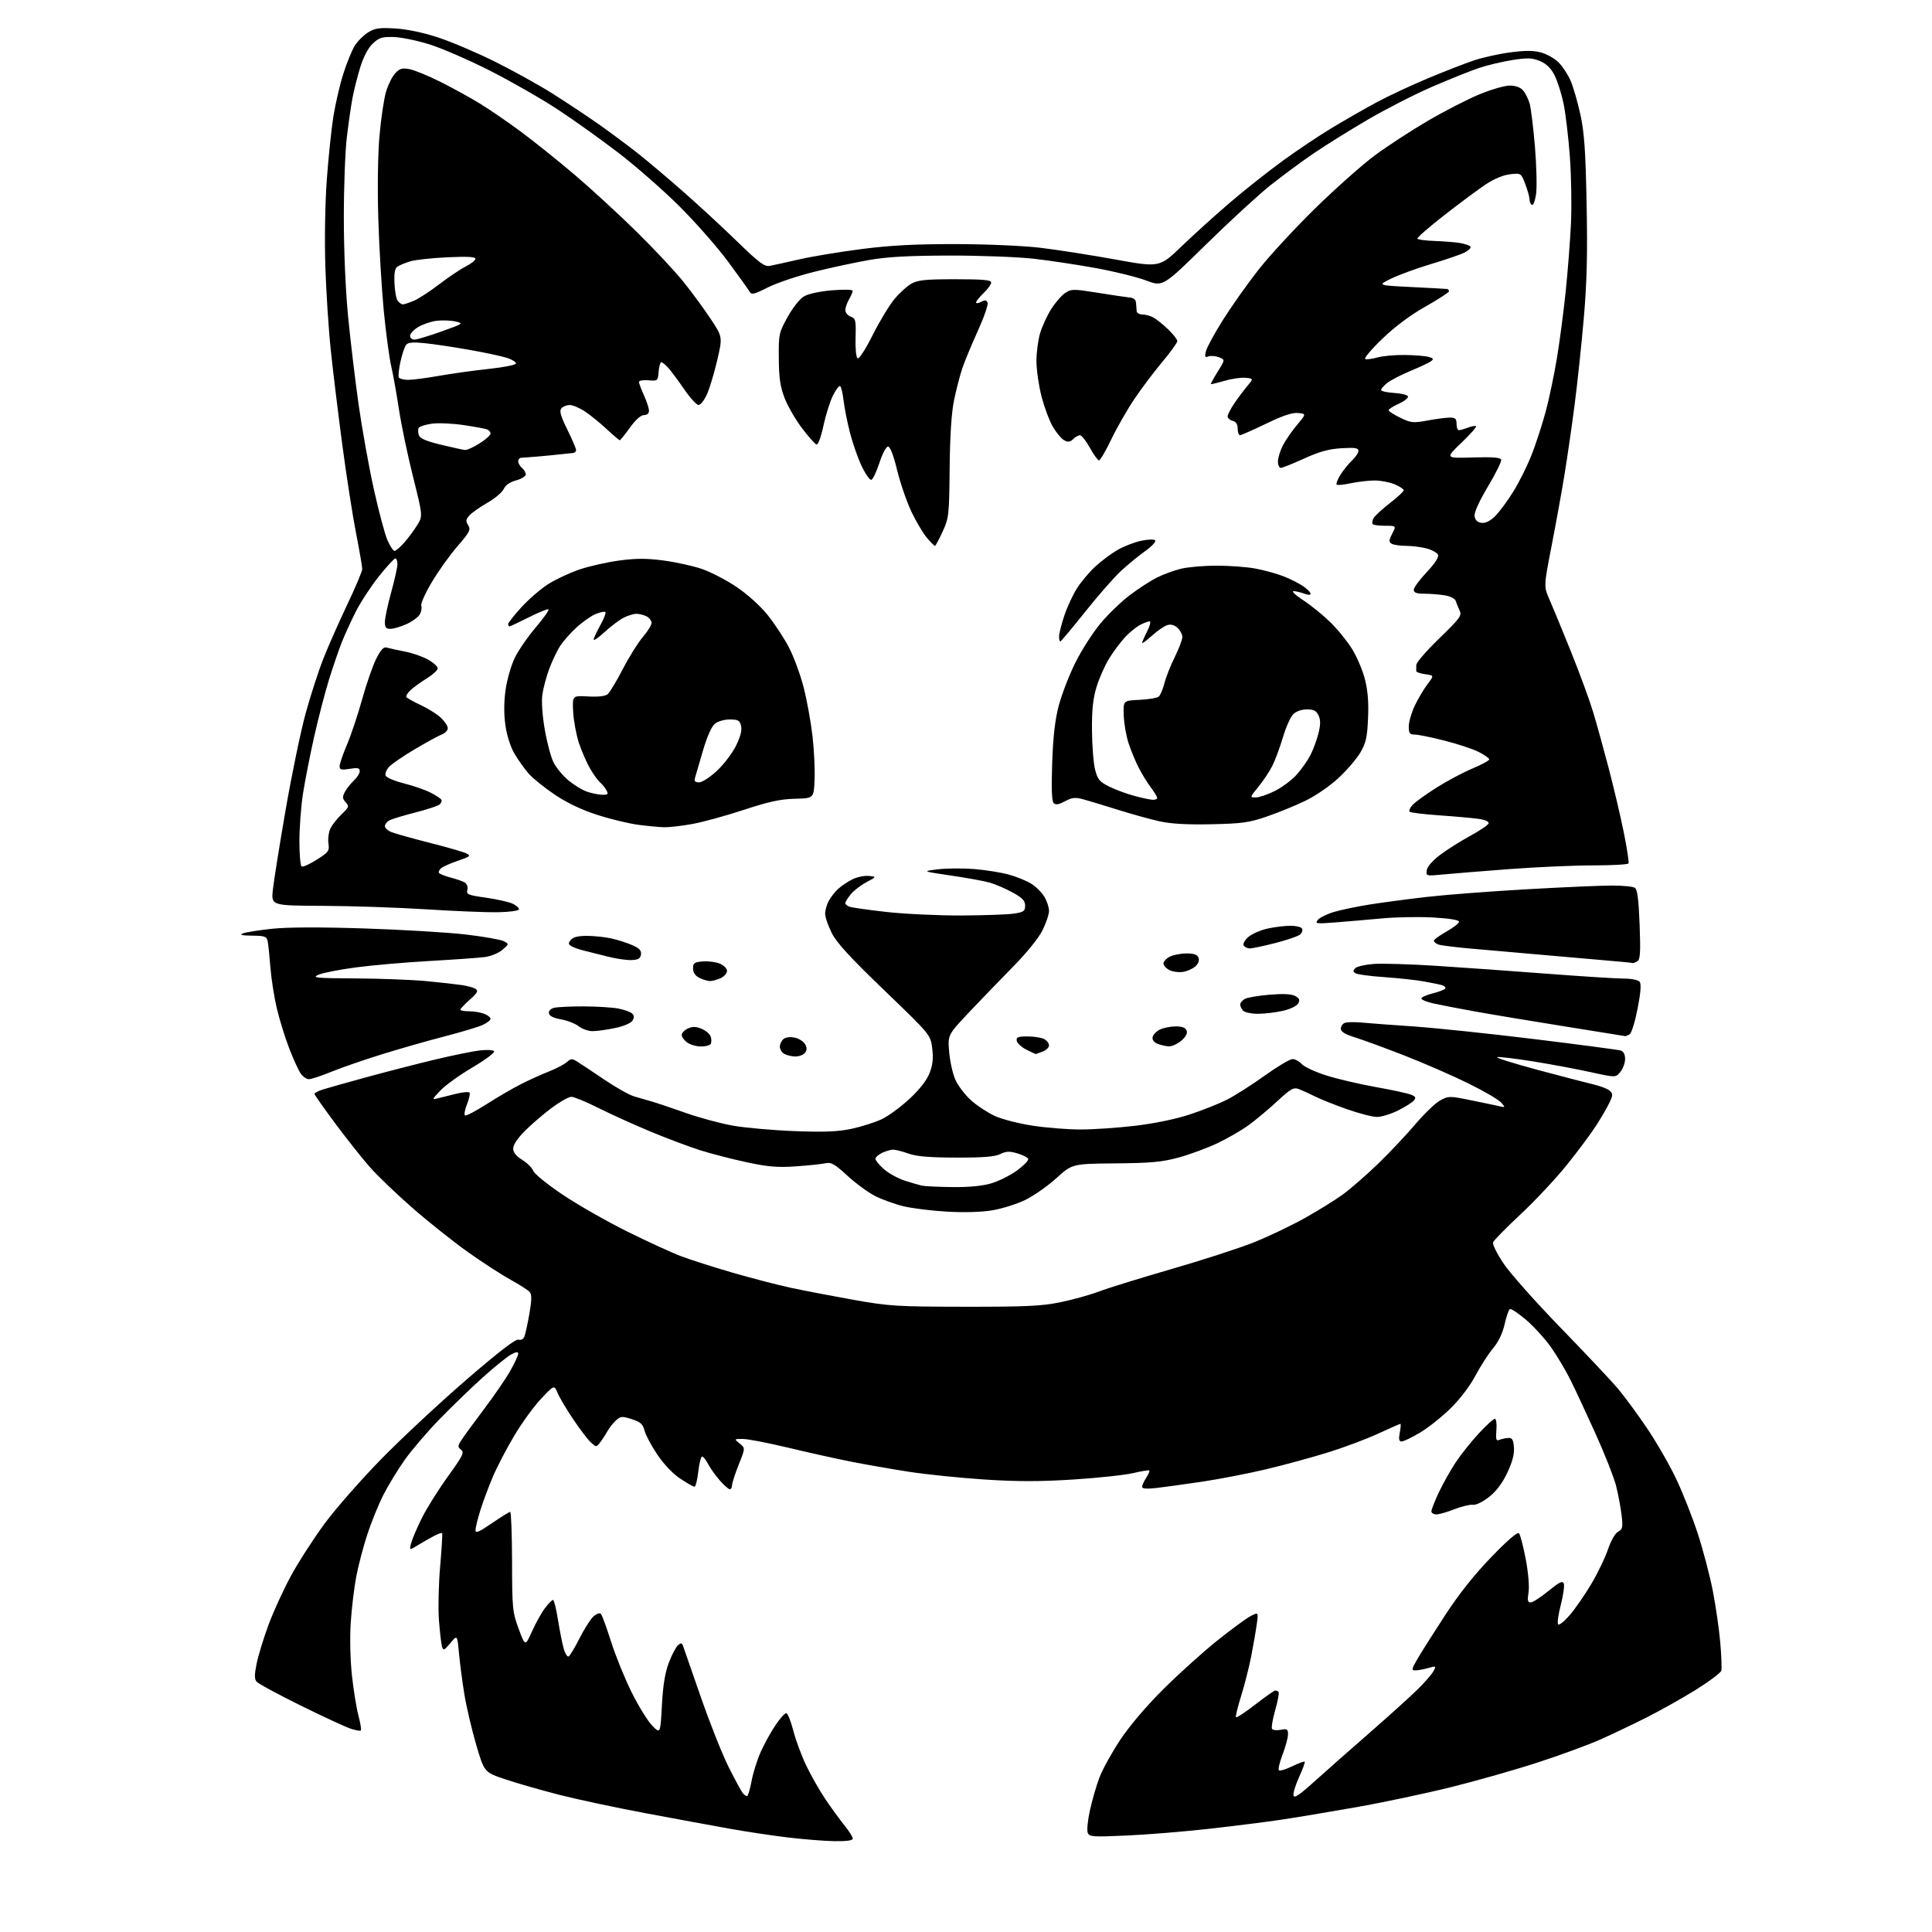 <?xml version="1.0" encoding="UTF-8" standalone="no"?>
<svg 
  version="1.1" 
  xmlns="http://www.w3.org/2000/svg" 
  xmlns:xlink="http://www.w3.org/1999/xlink" 
  xmlns:svg="http://www.w3.org/2000/svg"
  xmlns:rdf="http://www.w3.org/1999/02/22-rdf-syntax-ns#"
  xmlns:cc="http://creativecommons.org/ns#"
  xmlns:dc="http://purl.org/dc/elements/1.1/"
  viewBox="0 0 768 768"
  width="768"
  height="768"
>
<style>svg {background-color: white; }</style>"
<path stroke="none" fill="black" fill-rule="evenodd" d="M331.75,731.89C327.76,731.83 319.34,731.16 313.04,730.40C306.73,729.64 296.38,728.08 290.04,726.94C283.69,725.80 268.82,723.06 257.00,720.85C245.18,718.64 229.61,715.33 222.42,713.49C215.23,711.65 205.55,708.88 200.92,707.32C192.50,704.50 192.50,704.50 189.28,693.50C187.51,687.45 185.40,678.45 184.59,673.50C183.78,668.55 182.82,661.20 182.45,657.17C181.78,649.84 181.78,649.84 179.03,653.14C176.52,656.13 176.22,656.26 175.70,654.47C175.38,653.39 174.84,648.67 174.48,644.00C174.13,639.33 174.35,629.71 174.97,622.63C175.59,615.55 175.94,609.61 175.75,609.42C175.56,609.23 174.09,609.76 172.48,610.59C170.87,611.43 168.01,613.07 166.12,614.23C162.69,616.35 162.69,616.35 163.41,613.50C163.80,611.94 165.70,607.47 167.63,603.58C169.55,599.68 174.22,592.23 177.99,587.00C183.98,578.70 184.65,577.35 183.29,576.29C181.87,575.19 181.90,574.80 183.53,572.29C184.53,570.75 188.58,565.22 192.53,559.98C196.48,554.75 201.13,547.96 202.86,544.90C204.59,541.84 206.00,538.80 206.00,538.14C206.00,537.28 205.25,537.34 203.25,538.39C201.74,539.18 196.68,543.26 192.00,547.46C187.32,551.67 179.53,559.20 174.67,564.21C169.81,569.21 163.58,576.50 160.83,580.40C158.07,584.31 154.26,590.58 152.35,594.35C150.44,598.11 147.58,605.17 145.99,610.03C144.40,614.89 142.42,622.46 141.59,626.85C140.76,631.24 139.78,639.48 139.41,645.17C139.03,651.11 139.24,659.96 139.90,666.00C140.53,671.77 141.69,678.95 142.48,681.95C143.28,684.95 143.71,687.63 143.44,687.90C143.17,688.16 141.27,687.81 139.22,687.12C137.18,686.42 128.23,682.27 119.34,677.89C110.45,673.50 102.65,669.28 102.01,668.51C101.11,667.43 101.12,665.73 102.02,661.30C102.67,658.11 104.77,651.23 106.70,646.00C108.62,640.77 112.65,631.97 115.66,626.42C118.67,620.88 124.77,611.43 129.22,605.42C133.67,599.42 143.88,587.81 151.91,579.63C159.93,571.46 175.04,557.40 185.48,548.39C198.34,537.29 204.98,532.18 206.11,532.53C207.11,532.85 208.04,532.36 208.46,531.28C208.85,530.30 209.74,526.24 210.44,522.25C211.37,516.92 211.42,514.63 210.61,513.64C210.00,512.90 206.57,510.70 203.00,508.74C199.43,506.78 191.78,501.82 186.00,497.71C180.22,493.61 170.32,485.73 164.00,480.21C157.68,474.69 150.03,467.36 147.00,463.91C143.97,460.47 137.79,452.67 133.26,446.58C128.72,440.48 125.01,435.20 125.01,434.83C125.00,434.46 126.46,433.69 128.25,433.12C130.04,432.54 138.03,430.30 146.00,428.12C153.97,425.95 166.12,422.82 173.00,421.18C179.88,419.53 187.83,417.91 190.68,417.57C193.61,417.22 196.11,417.36 196.44,417.91C196.77,418.43 192.86,421.33 187.77,424.34C182.67,427.35 176.93,431.50 175.00,433.55C171.69,437.08 171.63,437.24 174.00,436.61C175.38,436.25 178.64,435.44 181.25,434.81C183.86,434.17 186.27,433.94 186.62,434.29C186.97,434.63 186.53,436.72 185.65,438.92C184.77,441.11 184.41,443.14 184.85,443.41C185.29,443.68 189.17,441.65 193.47,438.89C197.77,436.14 203.93,432.55 207.15,430.93C210.37,429.30 215.37,427.04 218.25,425.91C221.14,424.77 224.32,423.10 225.32,422.20C226.94,420.75 227.40,420.73 229.49,422.03C230.79,422.84 235.59,426.03 240.17,429.13C244.75,432.23 250.07,435.23 252.00,435.81C253.93,436.39 257.07,437.30 259.00,437.84C260.93,438.39 267.00,440.42 272.50,442.37C278.00,444.32 286.55,446.63 291.50,447.49C296.45,448.35 307.48,449.32 316.00,449.64C327.85,450.08 333.16,449.86 338.56,448.70C342.45,447.87 347.81,446.16 350.48,444.91C353.14,443.65 358.15,439.98 361.60,436.76C365.67,432.95 368.47,429.34 369.56,426.48C370.79,423.26 371.06,420.65 370.57,416.72C369.90,411.35 369.90,411.35 351.55,393.69C337.84,380.51 332.54,374.72 330.60,370.82C329.17,367.95 328.00,364.55 328.00,363.25C328.00,361.96 328.63,359.69 329.40,358.20C330.18,356.72 331.87,354.54 333.15,353.37C334.44,352.19 336.99,350.48 338.81,349.56C340.64,348.64 343.56,348.02 345.31,348.20C348.50,348.51 348.50,348.51 344.34,350.73C342.06,351.95 339.25,354.14 338.09,355.61C336.94,357.07 336.00,358.61 336.00,359.03C336.00,359.44 336.74,360.07 337.65,360.42C338.56,360.77 345.20,361.71 352.40,362.52C359.61,363.32 372.93,363.95 382.00,363.92C391.07,363.88 400.52,363.55 403.00,363.18C406.95,362.58 407.50,362.20 407.50,360.00C407.50,358.04 406.43,356.92 402.50,354.76C399.75,353.25 395.70,351.50 393.50,350.87C391.30,350.24 384.32,348.96 378.00,348.04C366.50,346.35 366.50,346.35 372.78,345.57C376.23,345.15 382.76,345.10 387.28,345.46C391.80,345.83 397.98,346.82 401.00,347.65C404.02,348.49 408.01,350.10 409.85,351.23C411.70,352.36 414.06,354.69 415.10,356.40C416.14,358.10 416.99,360.65 417.00,362.05C417.00,363.46 415.83,366.96 414.40,369.83C412.86,372.92 408.06,378.84 402.65,384.34C397.62,389.44 389.73,397.62 385.12,402.51C376.74,411.40 376.74,411.40 377.31,418.17C377.62,421.89 378.73,426.86 379.78,429.22C380.82,431.57 383.61,435.24 385.97,437.36C388.33,439.49 392.61,442.30 395.47,443.62C398.34,444.93 405.14,446.67 410.59,447.49C416.04,448.32 424.55,448.99 429.51,448.99C434.46,449.00 444.16,448.34 451.07,447.53C458.70,446.64 467.20,444.89 472.73,443.09C477.74,441.45 484.46,438.79 487.67,437.17C490.87,435.55 497.64,431.24 502.70,427.61C507.76,423.97 512.75,421.00 513.80,421.00C514.84,421.00 516.51,421.90 517.51,423.01C518.51,424.11 522.88,426.14 527.22,427.51C531.56,428.88 540.32,430.94 546.69,432.08C553.05,433.21 559.37,434.57 560.74,435.09C562.75,435.86 562.99,436.30 562.03,437.47C561.37,438.26 558.53,440.05 555.72,441.45C552.91,442.85 549.16,444.00 547.38,444.00C545.61,444.00 540.19,442.60 535.33,440.89C530.47,439.18 524.80,436.91 522.72,435.85C520.63,434.79 517.81,433.50 516.43,432.97C514.20,432.13 513.24,432.66 507.71,437.77C504.30,440.93 499.20,445.19 496.39,447.24C493.58,449.29 487.95,452.54 483.89,454.47C479.82,456.39 472.90,458.95 468.50,460.14C461.90,461.93 457.50,462.34 443.37,462.46C426.24,462.62 426.24,462.62 419.90,468.36C416.41,471.51 410.84,475.41 407.53,477.01C404.21,478.62 398.36,480.46 394.53,481.11C390.20,481.84 383.37,482.04 376.53,481.65C370.46,481.31 362.68,480.35 359.23,479.52C355.78,478.69 350.69,476.86 347.92,475.46C345.15,474.05 340.16,470.41 336.84,467.35C331.78,462.70 330.37,461.90 328.15,462.41C326.69,462.74 321.42,463.29 316.44,463.64C309.11,464.15 305.39,463.84 296.94,462.04C291.20,460.81 282.90,458.67 278.50,457.29C274.10,455.91 265.12,452.54 258.55,449.80C251.98,447.06 242.65,442.84 237.82,440.41C232.99,437.98 228.18,436.00 227.13,436.00C226.08,436.00 222.58,437.96 219.36,440.36C216.14,442.76 211.36,446.85 208.75,449.46C205.81,452.39 204.00,455.08 204.00,456.52C204.00,458.10 205.14,459.54 207.57,461.05C209.54,462.26 211.52,464.23 211.97,465.43C212.43,466.63 217.68,470.89 223.65,474.89C229.62,478.90 241.12,485.47 249.22,489.49C257.32,493.51 266.99,497.95 270.72,499.36C274.45,500.77 283.63,503.70 291.11,505.88C298.60,508.05 308.95,510.74 314.11,511.86C319.28,512.98 330.48,515.13 339.00,516.65C353.52,519.24 356.34,519.41 383.50,519.45C407.60,519.48 414.00,519.19 421.38,517.69C426.26,516.70 433.23,514.76 436.88,513.39C440.52,512.01 453.46,508.00 465.64,504.48C477.81,500.96 492.43,496.23 498.14,493.97C503.84,491.71 512.95,487.38 518.39,484.36C523.83,481.33 530.81,477.01 533.89,474.75C536.98,472.49 543.26,467.01 547.85,462.57C552.44,458.13 559.09,451.07 562.64,446.88C566.19,442.70 570.63,438.44 572.51,437.42C575.83,435.64 576.23,435.64 584.72,437.37C589.55,438.35 594.62,439.41 596.00,439.73C598.46,440.29 598.47,440.27 596.67,438.23C595.66,437.09 589.81,433.68 583.67,430.66C577.53,427.63 566.20,422.69 558.50,419.68C550.80,416.67 541.91,413.40 538.75,412.42C534.69,411.16 533.00,410.13 533.00,408.92C533.00,407.98 533.71,406.94 534.58,406.61C535.45,406.27 538.49,406.22 541.33,406.49C544.17,406.76 553.48,407.45 562.00,408.03C570.52,408.62 592.12,410.88 610.00,413.07C627.88,415.26 643.29,417.30 644.25,417.59C645.38,417.94 646.00,419.14 646.00,420.96C646.00,422.51 645.16,424.82 644.13,426.08C642.27,428.39 642.27,428.39 632.38,426.21C626.95,425.01 616.71,423.10 609.64,421.96C602.57,420.82 596.05,420.04 595.14,420.21C594.24,420.39 601.38,422.64 611.00,425.23C620.62,427.81 630.75,430.45 633.50,431.09C636.25,431.74 639.15,432.87 639.94,433.61C641.20,434.79 641.18,435.39 639.79,438.30C638.92,440.14 636.56,444.21 634.55,447.35C632.55,450.48 627.30,457.53 622.90,463.01C618.49,468.49 610.20,477.34 604.47,482.69C598.74,488.04 593.81,493.06 593.51,493.84C593.21,494.62 595.11,498.44 597.73,502.33C600.35,506.22 610.60,517.75 620.51,527.95C630.41,538.15 640.60,548.98 643.15,552.00C645.69,555.02 650.83,562.00 654.56,567.50C658.29,573.00 663.51,582.03 666.16,587.57C668.81,593.10 672.73,603.00 674.87,609.57C677.01,616.13 679.72,626.45 680.89,632.50C682.06,638.55 683.39,647.77 683.84,653.00C684.29,658.23 684.47,663.21 684.26,664.08C684.04,664.94 679.50,668.36 674.18,671.68C668.86,674.99 660.00,679.97 654.50,682.74C649.00,685.51 640.73,689.45 636.12,691.50C631.52,693.55 620.49,697.60 611.62,700.50C602.76,703.40 587.17,707.84 577.00,710.37C566.83,712.90 549.73,716.52 539.00,718.41C528.27,720.31 514.67,722.57 508.76,723.44C502.86,724.32 490.03,725.92 480.26,727.02C470.49,728.11 455.88,729.29 447.78,729.66C434.27,730.26 433.00,730.16 432.38,728.54C432.00,727.57 432.40,723.56 433.26,719.64C434.12,715.71 435.81,709.87 437.02,706.65C438.23,703.44 441.95,696.69 445.29,691.65C449.00,686.06 455.67,678.22 462.43,671.49C468.52,665.43 478.11,656.78 483.75,652.26C489.39,647.74 495.41,643.32 497.13,642.43C500.25,640.82 500.25,640.82 499.58,645.66C499.22,648.32 498.21,654.10 497.35,658.50C496.49,662.90 494.68,670.03 493.32,674.34C491.96,678.66 491.07,682.40 491.33,682.66C491.59,682.92 495.04,680.63 499.00,677.57C502.96,674.50 506.54,672.00 506.94,672.00C507.34,672.00 507.93,672.26 508.24,672.57C508.56,672.89 507.97,676.11 506.94,679.72C505.90,683.33 505.33,686.72 505.65,687.24C505.98,687.77 507.54,687.94 509.12,687.63C511.65,687.12 512.00,687.34 512.00,689.44C512.00,690.75 511.03,694.35 509.85,697.43C508.67,700.52 508.01,703.34 508.38,703.71C508.74,704.08 511.11,703.37 513.64,702.14C516.17,700.91 518.42,700.09 518.64,700.30C518.85,700.52 517.86,703.24 516.44,706.35C515.02,709.46 514.00,712.76 514.18,713.69C514.43,714.97 516.48,713.61 522.50,708.17C526.90,704.20 536.80,695.46 544.50,688.75C552.20,682.03 560.79,674.27 563.60,671.49C566.40,668.71 569.22,665.47 569.85,664.29C570.95,662.23 570.86,662.18 567.75,663.07C565.97,663.58 563.68,664.00 562.66,664.00C560.99,664.00 561.08,663.54 563.58,659.25C565.10,656.64 570.02,648.88 574.50,642.00C579.90,633.72 586.07,625.95 592.78,619.00C599.26,612.28 603.23,608.86 603.82,609.50C604.33,610.05 605.53,614.67 606.50,619.76C607.53,625.24 607.99,630.65 607.61,633.01C607.11,636.15 607.29,637.00 608.45,637.00C609.26,637.00 612.42,634.96 615.48,632.47C619.91,628.87 621.16,628.26 621.64,629.50C621.96,630.35 621.42,634.18 620.43,638.00C619.44,641.83 618.97,645.30 619.39,645.73C619.82,646.15 621.90,644.47 624.02,642.00C626.15,639.52 629.96,634.02 632.50,629.76C635.04,625.50 638.04,619.31 639.16,615.99C640.36,612.44 642.03,609.52 643.22,608.88C645.03,607.91 645.18,607.17 644.59,602.15C644.22,599.04 643.23,593.80 642.38,590.50C641.53,587.20 637.89,577.98 634.29,570.00C630.69,562.02 626.18,552.35 624.26,548.50C622.34,544.65 618.84,538.78 616.48,535.45C614.12,532.12 609.67,527.26 606.61,524.63C603.54,522.01 600.65,520.10 600.18,520.39C599.72,520.67 598.78,523.40 598.10,526.44C597.30,530.02 595.65,533.43 593.44,536.07C591.56,538.32 588.44,543.18 586.50,546.87C584.43,550.81 580.38,556.14 576.73,559.74C573.31,563.12 567.83,567.49 564.56,569.44C561.29,571.40 557.98,573.00 557.20,573.00C556.12,573.00 555.93,572.17 556.43,569.50C556.80,567.58 556.91,566.00 556.69,566.00C556.46,566.00 552.50,567.74 547.89,569.87C543.28,572.00 534.33,575.36 528.00,577.33C521.67,579.30 510.65,582.31 503.50,584.01C496.35,585.71 484.88,587.94 478.00,588.97C471.12,589.99 462.91,591.13 459.75,591.49C455.82,591.94 454.00,591.79 454.00,591.04C454.00,590.43 454.74,588.81 455.64,587.43C456.53,586.06 457.09,584.76 456.88,584.54C456.66,584.33 453.79,584.79 450.49,585.57C447.20,586.35 436.47,587.50 426.66,588.13C413.30,588.98 404.43,588.98 391.30,588.13C381.65,587.50 368.08,586.10 361.13,585.02C354.18,583.94 343.77,582.12 338.00,580.97C332.23,579.82 321.04,577.34 313.14,575.44C305.24,573.55 297.20,572.00 295.28,572.00C291.78,572.00 291.78,572.00 294.03,573.82C296.28,575.64 296.28,575.64 293.64,582.24C292.19,585.87 291.00,589.55 291.00,590.42C291.00,591.29 290.60,592.00 290.10,592.00C289.61,592.00 287.82,590.42 286.12,588.49C284.43,586.55 282.34,583.63 281.49,581.99C280.64,580.34 279.57,579.00 279.10,579.00C278.64,579.00 277.95,581.70 277.58,585.00C277.21,588.30 276.52,591.00 276.06,591.00C275.60,591.00 273.04,589.54 270.36,587.75C267.44,585.80 263.80,581.97 261.26,578.17C258.93,574.69 256.65,570.42 256.20,568.67C255.54,566.08 254.61,565.25 251.15,564.14C247.29,562.90 246.71,562.95 244.85,564.64C243.72,565.66 242.18,567.62 241.42,569.00C240.66,570.37 239.36,572.36 238.54,573.42C237.05,575.31 237.00,575.31 234.90,573.42C233.73,572.36 230.57,568.22 227.88,564.21C225.18,560.20 222.38,555.48 221.65,553.71C220.32,550.50 220.32,550.50 215.11,556.00C212.25,559.02 207.45,565.62 204.45,570.67C201.44,575.71 197.62,583.04 195.95,586.95C194.28,590.87 192.04,596.87 190.97,600.29C189.90,603.70 189.02,607.28 189.01,608.24C189.00,609.62 190.39,609.04 195.56,605.49C199.17,603.02 202.44,601.00 202.81,601.00C203.19,601.00 203.52,609.89 203.55,620.75C203.59,639.49 203.72,640.86 206.19,647.50C208.78,654.50 208.78,654.50 211.48,648.50C212.96,645.20 215.28,641.04 216.64,639.25C217.99,637.46 219.43,636.00 219.83,636.00C220.23,636.00 221.11,639.49 221.78,643.75C222.46,648.01 223.48,653.20 224.06,655.28C224.64,657.35 225.55,658.78 226.08,658.45C226.61,658.12 228.56,654.85 230.41,651.18C232.27,647.50 234.74,643.63 235.91,642.57C237.18,641.43 238.38,641.02 238.88,641.57C239.34,642.08 241.14,647.00 242.88,652.50C244.61,658.00 248.27,667.02 251.00,672.54C253.73,678.07 257.44,684.09 259.23,685.93C262.50,689.28 262.50,689.28 263.12,677.89C263.56,669.82 264.37,664.85 265.91,660.84C267.10,657.73 268.73,654.64 269.53,653.98C270.67,653.03 271.08,653.06 271.47,654.14C271.74,654.89 274.93,664.05 278.55,674.50C282.18,684.95 287.18,697.55 289.68,702.50C292.18,707.45 294.67,712.06 295.23,712.75C295.79,713.44 296.56,714.00 296.95,714.00C297.33,714.00 298.15,711.28 298.77,707.95C299.39,704.63 301.06,699.34 302.49,696.20C303.91,693.07 306.52,688.36 308.29,685.75C310.05,683.14 311.96,681.00 312.53,681.00C313.09,681.00 314.36,684.10 315.33,687.89C316.31,691.68 318.64,697.97 320.51,701.88C322.38,705.79 325.81,711.80 328.13,715.24C330.45,718.68 333.85,723.35 335.67,725.60C337.50,727.86 339.00,730.22 339.00,730.85C339.00,731.62 336.60,731.96 331.75,731.89zM570.96,602.00C569.88,602.00 569.00,601.44 569.00,600.75C569.00,600.06 570.34,596.66 571.99,593.19C573.63,589.72 576.65,584.36 578.69,581.27C580.74,578.19 584.85,573.04 587.82,569.83C590.79,566.62 593.66,564.00 594.21,564.00C594.77,564.00 595.05,565.95 594.84,568.51C594.55,572.24 594.75,572.91 595.99,572.38C596.82,572.02 598.40,571.68 599.50,571.61C601.12,571.52 601.56,572.22 601.81,575.31C602.03,577.94 601.22,581.07 599.21,585.36C597.25,589.54 594.86,592.73 591.96,595.03C589.42,597.04 586.74,598.35 585.48,598.18C584.30,598.03 580.99,598.82 578.13,599.95C575.27,601.08 572.04,602.00 570.96,602.00zM378.57,471.88C385.21,471.96 390.49,471.45 394.07,470.39C397.06,469.51 401.66,467.21 404.29,465.28C406.93,463.34 408.93,461.29 408.74,460.71C408.54,460.12 406.61,459.13 404.44,458.49C401.26,457.55 399.94,457.61 397.61,458.76C395.48,459.82 390.84,460.19 380.11,460.16C369.46,460.14 364.31,459.70 361.12,458.56C358.72,457.70 355.99,457.00 355.07,457.00C354.15,457.00 352.19,457.56 350.71,458.25C349.23,458.94 348.01,460.02 348.01,460.65C348.00,461.28 349.53,463.14 351.41,464.79C353.28,466.43 357.00,468.47 359.66,469.33C362.32,470.18 365.40,471.07 366.50,471.32C367.60,471.57 373.03,471.82 378.57,471.88zM122.81,429.00C121.88,429.00 120.40,427.99 119.53,426.75C118.67,425.51 116.60,420.99 114.95,416.71C113.30,412.42 111.07,405.22 110.01,400.71C108.95,396.19 107.82,388.90 107.48,384.50C107.15,380.10 106.67,375.49 106.42,374.25C106.01,372.24 105.35,371.99 100.23,371.94C96.22,371.89 95.11,371.63 96.52,371.05C97.63,370.60 102.81,369.77 108.02,369.21C114.21,368.55 126.97,368.50 144.77,369.07C159.77,369.56 177.91,370.64 185.08,371.47C192.25,372.31 199.08,373.51 200.25,374.13C202.38,375.27 202.38,375.28 199.71,377.57C198.24,378.84 195.12,380.13 192.77,380.44C190.42,380.75 180.62,381.45 171.00,381.99C161.38,382.53 148.15,383.68 141.61,384.54C135.07,385.40 128.32,386.72 126.61,387.47C123.83,388.69 125.38,388.85 141.50,388.94C151.40,389.00 164.00,389.48 169.50,390.01C175.00,390.54 181.34,391.25 183.58,391.58C185.83,391.91 188.31,392.60 189.08,393.12C190.22,393.87 189.75,394.73 186.75,397.39C184.69,399.22 183.00,401.00 183.00,401.36C183.00,401.71 184.55,402.00 186.43,402.00C188.32,402.00 191.02,402.44 192.43,402.98C193.85,403.51 195.00,404.42 195.00,404.99C195.00,405.56 193.54,406.69 191.75,407.49C189.96,408.29 183.10,410.34 176.50,412.05C169.90,413.75 158.76,416.94 151.74,419.12C144.72,421.30 135.72,424.42 131.74,426.04C127.76,427.67 123.74,428.99 122.81,429.00zM316.13,419.97C314.68,419.95 312.71,419.48 311.75,418.92C310.79,418.36 310.00,417.08 310.00,416.07C310.00,415.07 310.66,413.70 311.46,413.03C312.35,412.29 314.10,412.08 315.97,412.49C317.64,412.86 319.49,414.05 320.08,415.15C320.85,416.58 320.81,417.52 319.95,418.56C319.29,419.35 317.57,419.99 316.13,419.97zM411.68,419.00C411.58,419.00 409.93,418.21 408.00,417.25C406.08,416.29 404.36,414.71 404.18,413.75C403.91,412.29 404.62,412.00 408.49,412.00C411.04,412.00 414.00,412.47 415.07,413.04C416.13,413.60 417.00,414.74 417.00,415.56C417.00,416.38 415.85,417.49 414.43,418.02C413.02,418.56 411.79,419.00 411.68,419.00zM278.66,416.00C276.89,416.00 274.44,415.30 273.22,414.44C272.00,413.59 271.00,412.23 271.00,411.42C271.00,410.62 272.10,409.45 273.45,408.84C275.30,408.00 276.65,408.03 278.92,408.97C280.58,409.65 282.20,411.06 282.53,412.10C282.86,413.13 282.85,414.44 282.51,414.99C282.16,415.55 280.43,416.00 278.66,416.00zM464.69,415.94C463.49,415.90 461.45,415.45 460.18,414.94C458.74,414.37 457.98,413.35 458.18,412.28C458.37,411.33 459.64,409.98 461.01,409.29C462.38,408.60 465.20,408.02 467.28,408.01C469.89,408.00 471.26,408.51 471.70,409.66C472.12,410.75 471.40,412.12 469.61,413.66C468.11,414.95 465.90,415.97 464.69,415.94zM646.00,411.87C645.73,411.81 634.92,410.08 622.00,408.01C609.08,405.95 593.10,403.29 586.50,402.10C579.90,400.92 572.36,399.46 569.75,398.87C567.14,398.28 565.00,397.40 565.00,396.91C565.00,396.43 567.03,395.52 569.52,394.89C572.00,394.27 574.26,393.39 574.53,392.95C574.81,392.51 574.24,391.91 573.26,391.63C572.29,391.34 568.96,390.66 565.85,390.11C562.75,389.56 555.70,388.80 550.19,388.42C544.68,388.04 539.58,387.36 538.85,386.90C537.80,386.26 537.77,385.83 538.74,384.86C539.42,384.18 542.75,383.43 546.14,383.18C549.53,382.94 560.68,383.27 570.90,383.93C581.13,384.58 600.91,385.99 614.85,387.06C628.79,388.13 642.57,389.00 645.48,389.00C648.49,389.00 651.19,389.54 651.77,390.25C652.48,391.11 652.23,394.41 650.98,400.89C649.98,406.05 648.57,410.66 647.83,411.12C647.10,411.59 646.27,411.92 646.00,411.87zM235.50,409.90C233.85,409.89 231.37,409.01 230.00,407.93C228.62,406.86 225.48,405.64 223.01,405.21C220.12,404.72 218.41,403.88 218.21,402.85C218.02,401.89 218.81,401.02 220.20,400.64C221.47,400.30 226.78,400.04 232.00,400.06C237.22,400.07 243.45,400.46 245.83,400.92C248.21,401.38 250.68,402.28 251.31,402.91C252.13,403.73 252.16,404.53 251.38,405.76C250.76,406.74 247.81,407.98 244.40,408.68C241.16,409.36 237.15,409.91 235.50,409.90zM500.12,403.00C497.53,403.00 494.86,402.46 494.20,401.80C493.54,401.14 493.00,400.03 493.00,399.34C493.00,398.64 493.84,397.62 494.87,397.07C495.90,396.52 500.32,395.77 504.69,395.41C510.05,394.96 513.36,395.12 514.84,395.91C516.53,396.82 516.81,397.48 516.08,398.86C515.53,399.88 512.96,401.13 509.99,401.81C507.16,402.47 502.72,403.00 500.12,403.00zM282.20,389.99C281.27,389.98 279.38,389.40 278.00,388.71C276.35,387.87 275.50,386.60 275.50,384.97C275.50,382.82 276.01,382.46 279.38,382.18C281.51,382.01 284.55,382.40 286.13,383.05C287.71,383.71 289.00,385.01 289.00,385.96C289.00,386.91 287.85,388.20 286.45,388.84C285.05,389.48 283.14,389.99 282.20,389.99zM470.44,386.31C468.76,386.62 466.28,386.33 464.94,385.66C463.60,384.99 462.50,383.79 462.50,383.00C462.50,382.21 463.62,380.99 465.00,380.29C466.38,379.60 469.36,379.02 471.64,379.01C474.61,379.00 475.97,379.48 476.43,380.68C476.82,381.69 476.36,383.04 475.29,384.06C474.31,384.99 472.12,386.00 470.44,386.31zM649.00,382.82C648.73,382.73 646.70,382.51 644.50,382.32C642.30,382.13 630.38,381.09 618.00,380.00C605.62,378.91 590.53,377.59 584.46,377.06C578.39,376.53 572.65,375.80 571.71,375.44C570.77,375.08 570.00,374.41 570.00,373.95C570.00,373.49 572.25,371.85 575.00,370.31C577.75,368.76 580.00,367.01 580.00,366.40C580.00,365.71 576.18,365.09 569.75,364.72C564.11,364.40 555.00,364.56 549.50,365.07C544.00,365.58 535.67,366.29 531.00,366.66C523.16,367.27 522.61,367.20 523.87,365.67C524.62,364.75 527.52,363.33 530.32,362.50C533.11,361.67 539.47,360.35 544.45,359.56C549.43,358.77 559.58,357.42 567.00,356.56C574.42,355.70 592.37,354.32 606.88,353.50C621.39,352.67 636.69,352.01 640.88,352.02C645.07,352.02 649.12,352.42 649.87,352.90C650.88,353.54 651.38,357.40 651.77,367.49C652.19,378.56 652.02,381.37 650.90,382.09C650.13,382.57 649.27,382.90 649.00,382.82zM251.00,381.64C249.07,381.72 244.80,381.09 241.50,380.24C238.20,379.40 233.93,378.32 232.00,377.85C230.07,377.38 227.85,376.58 227.06,376.08C225.87,375.31 225.85,374.88 226.94,373.58C227.82,372.51 229.90,372.01 233.37,372.02C236.19,372.04 240.53,372.49 243.00,373.04C245.47,373.58 249.21,374.78 251.30,375.69C254.17,376.94 255.02,377.85 254.80,379.42C254.57,381.04 253.73,381.53 251.00,381.64zM496.81,377.01C495.88,377.01 494.79,376.48 494.40,375.84C493.99,375.17 494.79,373.72 496.29,372.43C497.72,371.20 501.19,369.70 504.00,369.09C506.80,368.49 510.85,368.00 512.99,368.00C515.13,368.00 517.19,368.49 517.56,369.10C517.93,369.70 517.62,370.75 516.87,371.44C516.12,372.13 511.68,373.67 507.00,374.86C502.32,376.05 497.74,377.02 496.81,377.01zM197.76,362.63C193.22,362.70 180.50,362.18 169.50,361.47C158.50,360.77 140.12,360.15 128.65,360.09C107.80,360.00 107.80,360.00 108.46,353.75C108.82,350.31 111.11,336.02 113.53,322.00C115.96,307.98 119.54,290.68 121.50,283.57C123.45,276.45 126.66,266.55 128.64,261.57C130.62,256.58 134.89,246.95 138.12,240.16C141.35,233.37 144.00,227.07 144.00,226.16C143.99,225.25 142.88,218.83 141.53,211.91C140.17,204.99 137.72,189.24 136.08,176.91C134.45,164.58 132.39,147.75 131.52,139.50C130.64,131.25 129.66,116.17 129.33,106.00C128.99,95.28 129.23,80.77 129.90,71.50C130.54,62.70 131.72,51.38 132.52,46.34C133.32,41.31 135.10,33.66 136.47,29.34C137.84,25.03 139.87,20.03 140.98,18.24C142.08,16.45 144.45,14.06 146.24,12.93C148.99,11.20 150.68,10.94 157.00,11.31C161.64,11.57 168.12,12.92 174.00,14.84C179.22,16.54 189.35,20.84 196.50,24.38C203.65,27.93 214.00,33.66 219.50,37.11C225.00,40.57 233.32,46.10 238.00,49.39C242.68,52.69 249.65,57.88 253.50,60.91C257.35,63.95 265.45,70.79 271.50,76.10C277.55,81.41 287.22,90.34 292.99,95.95C301.76,104.48 303.90,106.08 305.99,105.69C307.37,105.43 312.64,104.27 317.71,103.11C322.77,101.95 333.93,100.10 342.50,99.00C353.98,97.53 363.78,97.01 379.79,97.03C392.07,97.05 406.71,97.68 413.50,98.49C420.10,99.27 433.47,101.36 443.22,103.13C460.94,106.34 460.94,106.34 469.72,97.90C474.55,93.25 483.23,85.41 489.00,80.47C494.77,75.52 504.23,68.05 510.00,63.85C515.77,59.66 524.55,53.79 529.50,50.81C534.45,47.83 542.33,43.32 547.00,40.79C551.67,38.26 560.90,33.94 567.50,31.18C574.10,28.42 582.39,25.19 585.92,24.01C589.45,22.83 595.97,21.39 600.42,20.81C606.30,20.03 609.62,20.05 612.62,20.87C614.88,21.50 617.98,23.24 619.51,24.75C621.04,26.26 623.17,29.47 624.25,31.88C625.33,34.29 627.10,40.37 628.20,45.38C629.79,52.70 630.29,59.73 630.70,81.00C631.10,100.91 630.82,112.23 629.58,126.50C628.68,136.95 627.03,152.47 625.92,161.00C624.81,169.53 623.02,181.90 621.94,188.50C620.87,195.10 618.56,207.84 616.82,216.81C613.65,233.11 613.65,233.11 615.94,238.31C617.20,241.16 621.05,250.52 624.51,259.09C627.96,267.67 631.92,278.47 633.31,283.09C634.70,287.72 637.46,297.67 639.44,305.22C641.42,312.76 644.12,324.23 645.44,330.70C646.75,337.17 647.62,342.81 647.36,343.23C647.09,343.66 640.72,344.00 633.19,344.01C625.66,344.01 610.73,344.67 600.00,345.48C589.27,346.29 577.42,347.25 573.66,347.61C566.90,348.27 566.83,348.25 567.16,345.92C567.37,344.51 569.47,342.09 572.45,339.84C575.18,337.78 580.54,334.39 584.38,332.30C588.22,330.21 591.53,327.97 591.74,327.32C591.97,326.59 590.46,325.90 587.81,325.52C585.44,325.18 578.44,324.55 572.25,324.12C566.06,323.69 560.70,323.04 560.34,322.67C559.98,322.31 560.50,321.11 561.50,320.00C562.50,318.89 566.74,315.82 570.91,313.17C575.09,310.52 581.54,307.08 585.25,305.53C588.96,303.97 592.00,302.33 592.00,301.87C592.00,301.41 590.13,300.09 587.85,298.93C585.57,297.76 579.44,295.73 574.23,294.41C569.01,293.08 563.68,292.00 562.37,292.00C560.36,292.00 560.00,291.51 560.01,288.75C560.02,286.96 561.09,283.25 562.40,280.50C563.71,277.75 565.98,273.93 567.44,272.00C570.10,268.50 570.10,268.50 566.52,268.00C564.55,267.73 562.95,267.16 562.97,266.75C562.99,266.34 563.00,265.24 563.00,264.31C563.00,263.38 567.11,258.63 572.14,253.76C580.36,245.79 581.18,244.68 580.23,242.70C579.65,241.49 578.95,239.78 578.68,238.89C578.38,237.96 576.57,237.03 574.34,236.66C572.23,236.31 568.59,236.02 566.25,236.01C563.07,236.00 562.00,235.61 562.00,234.44C562.00,233.58 564.30,230.45 567.12,227.47C570.24,224.16 572.02,221.49 571.67,220.59C571.36,219.78 569.40,218.65 567.31,218.07C565.21,217.49 561.48,217.00 559.00,216.99C556.52,216.98 553.90,216.59 553.16,216.12C552.05,215.41 552.09,214.72 553.43,212.13C555.05,209.00 555.05,209.00 550.69,209.00C548.29,209.00 546.05,208.72 545.70,208.37C545.35,208.02 545.48,206.97 545.98,206.03C546.49,205.09 549.40,202.39 552.45,200.04C555.50,197.68 558.00,195.37 558.00,194.89C558.00,194.42 556.37,193.35 554.38,192.51C552.39,191.68 548.81,191.00 546.43,191.00C544.05,191.00 539.80,191.49 536.98,192.10C534.17,192.70 531.62,192.95 531.32,192.65C531.02,192.35 531.70,190.61 532.82,188.79C533.95,186.96 536.03,184.38 537.44,183.06C538.85,181.73 540.00,180.00 540.00,179.21C540.00,178.06 538.65,177.86 533.25,178.18C528.19,178.49 524.46,179.52 518.37,182.30C513.90,184.33 509.74,186.00 509.12,186.00C508.51,186.00 508.00,184.86 508.00,183.46C508.00,182.06 508.87,179.22 509.93,177.14C510.99,175.06 513.53,171.37 515.57,168.93C519.28,164.50 519.28,164.50 516.01,164.18C513.71,163.95 509.95,165.20 503.28,168.43C498.08,170.94 493.41,173.00 492.91,173.00C492.41,173.00 492.00,171.83 492.00,170.41C492.00,168.65 491.35,167.64 490.00,167.29C488.90,167.00 488.00,166.21 488.00,165.52C488.00,164.84 489.18,162.53 490.63,160.39C492.08,158.25 494.40,155.15 495.79,153.50C498.31,150.50 498.31,150.50 495.12,150.18C493.37,150.01 489.60,150.55 486.75,151.39C483.90,152.22 481.47,152.80 481.35,152.68C481.22,152.56 482.45,150.32 484.07,147.71C487.03,142.96 487.03,142.96 484.52,142.01C483.14,141.48 481.27,141.34 480.36,141.69C478.97,142.22 478.81,141.87 479.39,139.57C479.78,138.05 482.82,132.46 486.16,127.15C489.50,121.84 495.81,112.93 500.17,107.35C504.54,101.77 514.72,90.74 522.80,82.83C530.89,74.92 541.55,65.45 546.50,61.78C551.45,58.11 560.93,51.92 567.57,48.04C574.21,44.16 583.44,39.42 588.07,37.51C592.71,35.60 598.12,34.03 600.10,34.02C602.35,34.01 604.32,34.69 605.38,35.86C606.30,36.89 607.50,39.25 608.04,41.11C608.58,42.98 609.54,50.80 610.18,58.50C610.81,66.20 611.00,74.65 610.60,77.27C610.20,79.89 609.45,81.78 608.94,81.46C608.42,81.14 608.00,80.14 608.00,79.22C608.00,78.31 607.24,75.59 606.32,73.17C604.64,68.78 604.64,68.78 600.29,69.27C597.61,69.57 593.91,71.11 590.66,73.26C587.77,75.18 580.36,80.68 574.20,85.48C568.04,90.27 563.20,94.51 563.43,94.89C563.66,95.26 566.70,95.67 570.18,95.78C573.65,95.90 578.19,96.26 580.24,96.58C582.30,96.91 584.23,97.57 584.53,98.04C584.82,98.52 583.81,99.56 582.28,100.35C580.75,101.13 574.83,103.17 569.12,104.88C563.41,106.58 556.21,109.20 553.12,110.70C547.50,113.43 547.50,113.43 561.00,114.10C568.42,114.46 574.84,114.82 575.25,114.88C575.66,114.95 576.00,115.35 576.00,115.79C576.00,116.22 571.78,118.96 566.62,121.88C560.52,125.33 554.50,129.84 549.39,134.76C545.07,138.93 542.06,142.52 542.71,142.74C543.35,142.95 545.60,142.65 547.69,142.07C549.79,141.49 554.65,141.05 558.50,141.11C562.35,141.16 566.57,141.50 567.88,141.87C569.80,142.40 569.99,142.74 568.88,143.58C568.12,144.16 564.45,145.89 560.73,147.43C557.01,148.98 552.85,151.12 551.48,152.19C550.12,153.27 549.00,154.54 549.00,155.02C549.00,155.50 551.33,156.03 554.17,156.20C557.02,156.36 559.50,156.99 559.70,157.59C559.90,158.18 558.24,159.49 556.03,160.49C553.81,161.49 552.00,162.65 552.00,163.06C552.00,163.48 554.08,164.83 556.63,166.06C560.88,168.12 561.75,168.21 567.49,167.15C570.92,166.52 574.92,166.00 576.37,166.00C578.51,166.00 579.00,166.47 579.00,168.50C579.00,169.88 579.42,171.00 579.93,171.00C580.45,171.00 582.09,170.54 583.57,169.97C585.06,169.41 586.50,169.17 586.77,169.44C587.05,169.71 584.40,172.69 580.89,176.06C574.50,182.18 574.50,182.18 585.42,181.85C593.29,181.61 596.45,181.85 596.74,182.72C596.96,183.38 594.60,188.18 591.49,193.39C587.93,199.36 585.96,203.71 586.17,205.18C586.39,206.73 587.28,207.61 588.86,207.83C590.40,208.05 592.25,207.18 594.19,205.33C595.82,203.78 599.12,199.35 601.51,195.50C603.91,191.65 607.26,184.90 608.96,180.50C610.66,176.10 613.14,168.45 614.47,163.50C615.80,158.55 617.78,149.10 618.88,142.50C619.98,135.89 621.55,123.97 622.37,116.00C623.20,108.02 624.15,95.88 624.48,89.00C624.81,82.12 624.62,70.13 624.05,62.35C623.48,54.56 622.34,44.99 621.52,41.08C620.69,37.16 619.09,32.13 617.95,29.90C616.53,27.11 614.73,25.36 612.19,24.29C609.09,22.99 607.34,22.92 601.26,23.85C597.29,24.47 591.26,25.90 587.88,27.04C584.49,28.18 576.14,31.53 569.31,34.49C562.48,37.44 550.96,43.33 543.70,47.57C536.44,51.82 526.67,57.91 522.00,61.10C517.33,64.29 509.68,69.95 505.00,73.66C500.32,77.38 488.80,87.98 479.38,97.22C462.26,114.01 462.26,114.01 455.62,111.51C451.96,110.13 443.01,107.92 435.73,106.59C428.46,105.26 417.32,103.58 411.00,102.86C404.68,102.14 389.60,101.57 377.50,101.59C361.37,101.62 352.85,102.08 345.57,103.34C340.11,104.29 330.21,106.42 323.57,108.07C316.93,109.73 308.65,112.52 305.18,114.28C299.80,117.01 298.72,117.26 298.01,115.98C297.55,115.15 293.68,109.76 289.41,103.99C285.14,98.22 276.43,88.32 270.06,81.98C263.69,75.64 252.85,66.14 245.98,60.86C239.12,55.59 228.18,47.77 221.68,43.50C215.18,39.24 203.03,32.28 194.68,28.05C186.33,23.82 175.49,19.12 170.60,17.60C165.70,16.08 159.29,14.78 156.36,14.71C151.81,14.61 150.62,14.99 148.13,17.37C146.30,19.13 144.47,22.61 143.18,26.83C142.06,30.50 140.67,35.98 140.11,39.00C139.54,42.02 138.54,49.00 137.88,54.50C137.21,60.00 136.67,74.40 136.68,86.50C136.68,99.75 137.36,115.46 138.39,126.00C139.33,135.62 141.22,151.38 142.58,161.00C143.95,170.62 146.66,185.70 148.61,194.50C150.56,203.30 153.00,212.41 154.02,214.75C155.05,217.09 156.32,219.00 156.84,219.00C157.36,219.00 159.10,217.51 160.69,215.70C162.29,213.88 164.61,210.76 165.84,208.76C168.09,205.12 168.09,205.12 164.14,189.31C161.97,180.62 159.45,168.55 158.55,162.50C157.64,156.45 156.27,148.80 155.50,145.50C154.73,142.20 153.41,132.30 152.55,123.50C151.70,114.70 150.73,98.28 150.38,87.00C150.01,74.74 150.20,61.48 150.85,54.00C151.46,47.12 152.63,39.23 153.45,36.47C154.28,33.70 155.92,30.39 157.10,29.13C158.87,27.23 159.87,26.94 162.80,27.49C164.75,27.86 170.32,30.15 175.17,32.58C180.02,35.02 187.03,38.87 190.74,41.15C194.46,43.42 201.78,48.44 207.00,52.30C212.22,56.16 221.90,63.92 228.50,69.54C235.10,75.16 246.16,85.33 253.07,92.13C259.99,98.93 268.35,107.88 271.66,112.00C274.97,116.12 279.84,122.75 282.47,126.72C287.26,133.95 287.26,133.95 285.10,143.22C283.91,148.33 282.08,154.41 281.02,156.75C279.96,159.09 278.47,161.00 277.69,161.00C276.92,161.00 274.35,158.19 271.98,154.75C269.62,151.31 266.77,147.49 265.67,146.25C264.56,145.01 263.31,144.00 262.89,144.00C262.47,144.00 261.98,145.69 261.81,147.75C261.51,151.43 261.43,151.49 257.75,151.17C255.69,150.99 254.00,151.28 254.00,151.81C254.00,152.35 254.89,154.74 255.98,157.14C257.07,159.54 257.97,162.29 257.98,163.25C257.99,164.34 257.25,165.00 256.00,165.00C254.74,165.00 252.66,166.86 250.40,170.00C248.43,172.75 246.61,175.00 246.36,175.00C246.12,175.00 243.80,173.03 241.21,170.62C238.62,168.21 234.75,165.06 232.61,163.62C230.47,162.18 227.71,161.00 226.48,161.00C225.25,161.00 223.75,161.60 223.14,162.34C222.29,163.35 222.87,165.38 225.51,170.75C227.43,174.64 229.00,178.32 229.00,178.91C229.00,179.51 228.44,180.03 227.75,180.08C227.06,180.12 225.15,180.32 223.50,180.52C221.85,180.72 217.80,181.12 214.50,181.41C211.20,181.69 207.94,181.94 207.25,181.96C206.56,181.98 206.00,182.62 206.00,183.38C206.00,184.14 206.68,185.32 207.50,186.00C208.32,186.68 209.00,187.85 209.00,188.58C209.00,189.32 207.27,190.39 205.16,190.96C202.70,191.62 200.94,192.85 200.24,194.38C199.64,195.69 196.72,198.16 193.76,199.85C190.79,201.55 187.58,203.81 186.62,204.87C185.16,206.48 185.07,207.14 186.11,208.80C187.21,210.57 186.73,211.50 181.85,217.15C178.82,220.64 174.23,227.07 171.64,231.44C169.05,235.80 167.17,240.00 167.46,240.76C167.75,241.52 167.51,243.05 166.92,244.16C166.32,245.26 163.96,247.02 161.67,248.06C159.38,249.10 156.49,249.97 155.25,249.98C153.46,250.00 153.00,249.44 153.00,247.24C153.00,245.73 154.12,240.44 155.49,235.49C156.86,230.55 157.98,225.49 157.99,224.25C157.99,223.01 157.61,222.00 157.14,222.00C156.67,222.00 153.71,225.23 150.56,229.18C147.42,233.13 143.29,239.44 141.40,243.20C139.51,246.96 137.02,252.39 135.88,255.27C134.74,258.15 132.46,264.77 130.83,270.00C129.20,275.23 126.51,285.57 124.85,293.00C123.19,300.43 121.21,310.55 120.44,315.50C119.67,320.45 119.03,328.86 119.02,334.19C119.01,339.52 119.40,344.13 119.90,344.44C120.39,344.74 123.09,343.53 125.90,341.74C130.68,338.72 130.99,338.28 130.55,335.12C130.29,333.26 130.70,330.56 131.45,329.12C132.21,327.68 134.21,325.18 135.90,323.57C138.74,320.88 138.86,320.50 137.41,318.90C136.11,317.47 136.05,316.76 137.07,314.83C137.75,313.55 139.36,311.51 140.65,310.30C141.94,309.09 143.00,307.39 143.00,306.54C143.00,305.28 142.23,305.10 139.00,305.62C135.66,306.15 135.00,305.98 135.00,304.57C135.00,303.65 136.32,299.78 137.94,295.97C139.56,292.17 142.28,284.05 143.97,277.93C145.67,271.82 148.19,264.58 149.57,261.85C151.45,258.15 152.52,257.03 153.79,257.43C154.73,257.72 157.91,258.42 160.85,258.98C163.80,259.53 167.96,260.97 170.10,262.18C172.25,263.38 174.00,264.95 174.00,265.67C174.00,266.39 172.09,268.16 169.75,269.61C167.41,271.06 164.50,273.16 163.28,274.27C162.06,275.38 161.28,276.65 161.55,277.08C161.82,277.52 164.39,278.96 167.27,280.29C170.15,281.63 173.74,283.89 175.25,285.31C176.76,286.74 178.00,288.61 178.00,289.48C178.00,290.34 176.97,291.44 175.70,291.92C174.44,292.40 169.60,295.04 164.95,297.79C160.30,300.54 155.66,303.72 154.63,304.86C153.60,305.99 153.00,307.55 153.29,308.32C153.59,309.09 156.85,310.47 160.54,311.40C164.22,312.33 168.96,313.96 171.05,315.03C173.15,316.10 175.11,317.38 175.42,317.87C175.73,318.37 175.42,319.24 174.74,319.80C174.06,320.37 169.70,321.80 165.05,322.99C160.40,324.17 155.79,325.58 154.80,326.11C153.81,326.64 153.00,327.67 153.00,328.41C153.00,329.15 154.24,330.24 155.75,330.83C157.26,331.42 164.12,333.33 171.00,335.08C177.88,336.82 184.39,338.71 185.48,339.28C187.23,340.20 186.82,340.54 182.11,342.14C179.16,343.14 176.14,344.47 175.39,345.10C174.64,345.72 174.23,346.57 174.49,346.99C174.75,347.41 176.89,348.25 179.23,348.87C181.58,349.48 184.13,350.39 184.89,350.89C185.66,351.39 186.06,352.67 185.77,353.76C185.31,355.53 186.05,355.84 193.22,356.85C197.60,357.47 202.38,358.55 203.84,359.25C205.30,359.95 206.39,360.97 206.26,361.51C206.12,362.06 202.30,362.56 197.76,362.63zM264.00,328.84C262.07,328.79 257.48,328.36 253.79,327.88C250.10,327.41 242.80,325.65 237.57,323.97C231.31,321.97 225.51,319.22 220.62,315.95C216.54,313.22 211.83,309.43 210.16,307.53C208.50,305.63 205.95,302.06 204.50,299.58C202.92,296.89 201.48,292.39 200.91,288.34C200.28,283.92 200.30,279.06 200.97,274.24C201.54,270.19 203.20,264.43 204.66,261.44C206.13,258.44 209.92,252.96 213.09,249.25C216.25,245.54 218.47,242.36 218.01,242.19C217.55,242.03 213.99,243.49 210.11,245.44C206.23,247.40 202.81,249.00 202.52,249.00C202.24,249.00 202.00,248.59 202.00,248.08C202.00,247.57 204.36,244.57 207.25,241.41C210.14,238.25 214.91,234.12 217.85,232.24C220.79,230.36 226.39,227.73 230.30,226.40C234.20,225.07 241.36,223.46 246.20,222.81C252.92,221.92 257.08,221.92 263.77,222.81C268.59,223.45 275.39,224.94 278.88,226.12C282.36,227.29 288.56,230.49 292.64,233.22C296.97,236.12 302.12,240.74 305.03,244.33C307.76,247.71 311.60,253.52 313.56,257.25C315.52,260.97 318.18,268.21 319.48,273.33C320.78,278.45 322.36,287.11 322.98,292.57C323.61,298.03 323.98,305.84 323.81,309.92C323.50,317.34 323.50,317.34 316.00,317.52C310.19,317.66 305.57,318.67 295.55,321.97C288.43,324.32 279.20,326.84 275.05,327.58C270.90,328.32 265.93,328.89 264.00,328.84zM481.50,327.65C471.79,327.85 465.45,327.49 460.82,326.46C457.14,325.64 449.72,323.58 444.32,321.88C438.92,320.18 432.75,318.32 430.62,317.74C427.39,316.87 426.16,317.00 423.34,318.52C420.87,319.84 419.64,320.04 418.85,319.25C418.10,318.50 417.91,313.40 418.26,303.32C418.62,292.82 419.38,286.17 420.87,280.50C422.03,276.10 424.98,268.45 427.43,263.50C429.88,258.55 434.39,251.50 437.46,247.82C440.52,244.15 445.83,239.04 449.25,236.47C452.67,233.90 457.50,230.78 459.99,229.55C462.47,228.31 466.72,226.75 469.43,226.09C472.14,225.43 478.46,224.87 483.49,224.86C488.52,224.85 495.48,225.36 498.95,225.99C502.43,226.62 507.54,228.03 510.31,229.12C513.07,230.21 516.61,232.01 518.17,233.12C519.73,234.23 521.00,235.54 521.00,236.04C521.00,236.57 519.92,236.54 518.43,235.98C517.02,235.44 515.12,235.00 514.21,235.00C513.29,235.00 515.01,236.61 518.02,238.58C521.04,240.54 525.89,244.48 528.81,247.33C531.73,250.17 535.66,255.02 537.54,258.10C539.43,261.18 541.70,266.56 542.59,270.06C543.72,274.45 544.10,279.21 543.82,285.50C543.49,293.12 542.99,295.34 540.76,299.15C539.29,301.65 535.36,306.23 532.01,309.33C528.53,312.55 522.84,316.44 518.72,318.41C514.75,320.32 507.90,323.11 503.50,324.61C496.54,327.00 493.69,327.40 481.50,327.65zM458.25,317.93C459.21,317.97 460.00,317.64 460.00,317.19C460.00,316.75 458.84,314.84 457.42,312.94C456.00,311.05 453.81,307.48 452.56,305.00C451.30,302.52 449.52,298.18 448.59,295.33C447.66,292.49 446.81,287.54 446.70,284.33C446.50,278.50 446.50,278.50 452.96,278.20C456.52,278.03 459.95,277.45 460.60,276.92C461.25,276.38 462.27,274.00 462.87,271.62C463.46,269.24 465.31,264.56 466.98,261.21C468.64,257.85 470.00,254.26 470.00,253.21C470.00,252.17 469.13,250.52 468.07,249.56C466.79,248.41 465.41,248.05 463.96,248.51C462.76,248.89 460.03,250.79 457.89,252.72C455.75,254.65 454.00,255.94 454.00,255.58C454.00,255.22 454.91,253.14 456.02,250.96C457.15,248.74 457.57,247.00 456.97,247.00C456.38,247.00 454.69,247.64 453.20,248.41C451.72,249.19 449.08,251.33 447.35,253.16C445.62,255.00 442.79,258.75 441.06,261.50C439.34,264.25 437.04,269.36 435.96,272.86C434.48,277.66 434.02,281.92 434.08,290.36C434.12,296.48 434.69,303.52 435.33,306.00C436.34,309.89 437.11,310.80 441.00,312.72C443.48,313.94 447.98,315.60 451.00,316.40C454.02,317.21 457.29,317.90 458.25,317.93zM499.18,317.00C500.52,317.00 503.92,315.85 506.74,314.44C509.56,313.04 513.46,310.13 515.39,307.99C517.33,305.84 519.81,302.33 520.91,300.18C522.01,298.03 523.44,294.16 524.09,291.58C524.96,288.10 524.98,286.25 524.16,284.44C523.28,282.53 522.28,282.00 519.52,282.00C517.37,282.00 515.25,282.75 514.06,283.94C512.99,285.01 511.14,289.17 509.95,293.19C508.75,297.21 506.86,302.30 505.74,304.50C504.63,306.70 502.15,310.41 500.24,312.75C496.79,316.96 496.78,317.00 499.18,317.00zM239.29,315.92C241.68,315.99 241.93,315.75 241.09,314.17C240.55,313.16 239.43,311.77 238.60,311.08C237.77,310.39 235.98,307.94 234.63,305.63C233.27,303.32 231.27,298.74 230.17,295.46C229.08,292.18 228.03,286.57 227.84,283.00C227.50,276.50 227.50,276.50 233.77,276.85C237.80,277.08 240.59,276.76 241.55,275.96C242.38,275.27 245.08,270.79 247.55,266.01C250.02,261.23 253.61,255.48 255.52,253.25C257.43,251.01 259.00,248.48 259.00,247.63C259.00,246.77 258.13,245.60 257.07,245.04C256.00,244.47 254.18,244.00 253.02,244.00C251.85,244.00 249.52,244.71 247.84,245.58C246.15,246.46 242.80,248.99 240.39,251.21C237.97,253.44 236.00,254.80 236.00,254.25C236.00,253.70 237.18,251.15 238.61,248.57C240.05,246.00 240.97,243.63 240.65,243.31C240.33,242.99 238.59,243.34 236.78,244.08C234.98,244.83 231.52,247.25 229.11,249.47C226.69,251.69 223.73,255.07 222.52,257.00C221.30,258.93 219.40,262.98 218.29,266.00C217.17,269.02 215.96,273.55 215.60,276.06C215.20,278.81 215.58,284.35 216.56,290.03C217.45,295.20 219.03,301.11 220.08,303.15C221.12,305.19 223.73,308.34 225.87,310.14C228.02,311.94 231.29,313.96 233.14,314.63C234.99,315.30 237.75,315.88 239.29,315.92zM277.93,311.00C279.11,311.00 282.31,308.92 285.03,306.37C287.75,303.83 291.16,299.34 292.60,296.39C294.37,292.77 295.02,290.20 294.59,288.51C294.05,286.37 293.39,286.00 290.09,286.00C287.87,286.00 285.33,286.75 284.12,287.75C282.84,288.82 281.00,293.00 279.40,298.50C277.95,303.45 276.55,308.29 276.27,309.25C275.90,310.53 276.34,311.00 277.93,311.00zM421.48,255.00C421.22,255.00 421.00,254.09 421.00,252.97C421.00,251.85 421.94,248.14 423.08,244.72C424.22,241.30 426.50,236.40 428.13,233.83C429.77,231.26 433.03,227.39 435.37,225.23C437.71,223.07 441.62,220.14 444.06,218.71C446.50,217.28 450.71,215.62 453.41,215.02C456.14,214.41 458.70,214.30 459.18,214.78C459.65,215.25 457.92,217.15 455.27,219.04C452.65,220.91 448.29,224.48 445.59,226.97C442.90,229.46 436.48,236.79 431.33,243.25C426.18,249.71 421.75,255.00 421.48,255.00zM371.64,217.00C371.39,217.00 369.94,215.54 368.43,213.75C366.92,211.96 364.17,207.32 362.32,203.44C360.47,199.55 357.91,192.13 356.64,186.94C355.18,180.97 353.84,177.50 353.01,177.50C352.27,177.50 350.77,180.34 349.60,183.94C348.44,187.48 347.00,190.53 346.39,190.73C345.77,190.92 344.04,188.47 342.53,185.29C341.02,182.11 338.93,176.14 337.88,172.02C336.82,167.90 335.68,162.15 335.34,159.24C335.00,156.33 334.38,153.73 333.96,153.48C333.55,153.22 332.26,154.92 331.10,157.25C329.94,159.59 328.24,165.00 327.32,169.27C326.36,173.72 325.19,176.90 324.57,176.71C323.98,176.52 321.41,173.62 318.85,170.26C316.29,166.90 313.18,161.53 311.93,158.32C310.15,153.74 309.65,150.36 309.59,142.50C309.50,132.83 309.62,132.29 313.09,126.01C315.14,122.29 317.93,118.78 319.61,117.80C321.32,116.80 325.95,115.80 330.77,115.40C335.46,115.01 338.98,115.10 338.96,115.61C338.95,116.10 338.29,117.62 337.50,119.00C336.71,120.38 336.05,122.30 336.04,123.28C336.02,124.26 336.97,125.42 338.16,125.86C340.14,126.60 340.30,127.29 340.10,134.23C339.97,138.61 340.31,142.07 340.91,142.44C341.50,142.81 344.04,138.89 346.87,133.25C349.59,127.84 353.46,121.41 355.49,118.96C357.52,116.51 360.59,113.71 362.32,112.75C364.91,111.31 368.01,111.00 379.73,111.00C390.84,111.00 394.00,111.29 394.00,112.31C394.00,113.04 392.65,114.92 391.00,116.50C389.35,118.08 388.00,119.76 388.00,120.22C388.00,120.69 388.91,120.59 390.01,119.99C391.58,119.16 392.15,119.24 392.58,120.35C392.88,121.14 391.12,126.22 388.65,131.64C386.19,137.06 383.42,143.75 382.50,146.50C381.58,149.25 380.13,154.88 379.27,159.00C378.22,164.04 377.64,172.91 377.50,186.08C377.31,204.82 377.19,205.91 374.70,211.33C373.28,214.45 371.90,217.00 371.64,217.00zM436.88,183.00C436.39,183.00 434.76,180.76 433.25,178.01C431.74,175.27 429.97,173.02 429.32,173.01C428.67,173.01 427.45,173.70 426.60,174.55C425.41,175.73 424.58,175.85 423.05,175.03C421.96,174.44 419.92,172.02 418.53,169.65C417.14,167.27 415.10,161.81 414.00,157.50C412.90,153.20 412.00,146.91 412.00,143.52C412.00,140.13 412.66,135.14 413.46,132.43C414.27,129.72 416.27,125.39 417.90,122.81C419.54,120.24 422.04,117.36 423.47,116.43C425.89,114.84 426.71,114.84 436.28,116.37C441.90,117.28 447.62,118.12 449.00,118.26C450.71,118.42 451.53,119.13 451.60,120.50C451.66,121.60 451.77,123.06 451.85,123.75C451.93,124.44 452.93,125.00 454.07,125.00C455.20,125.00 457.11,125.50 458.32,126.12C459.52,126.73 462.19,128.85 464.25,130.82C466.31,132.79 468.00,134.93 468.00,135.58C468.00,136.23 465.31,139.97 462.01,143.90C458.72,147.83 453.73,154.45 450.93,158.61C448.13,162.76 444.01,169.95 441.79,174.58C439.57,179.21 437.36,183.00 436.88,183.00zM184.90,178.88C185.66,178.95 188.25,177.76 190.64,176.25C193.04,174.74 195.00,172.99 195.00,172.36C195.00,171.73 194.37,170.97 193.60,170.68C192.83,170.38 188.55,169.61 184.10,168.95C179.65,168.30 173.99,168.07 171.53,168.44C169.06,168.81 166.78,169.54 166.46,170.07C166.14,170.59 166.14,171.87 166.47,172.90C166.91,174.30 169.19,175.30 175.28,176.78C179.80,177.87 184.13,178.82 184.90,178.88zM162.31,151.00C164.06,151.00 169.55,150.28 174.50,149.40C179.45,148.52 188.35,147.29 194.28,146.65C200.20,146.02 205.09,145.05 205.12,144.50C205.16,143.95 203.65,142.97 201.76,142.33C199.88,141.69 193.20,140.24 186.92,139.13C180.64,138.01 172.56,136.79 168.97,136.43C164.01,135.93 162.19,136.10 161.39,137.13C160.82,137.89 159.82,140.90 159.17,143.84C158.52,146.78 158.25,149.59 158.56,150.09C158.87,150.59 160.55,151.00 162.31,151.00zM164.73,135.00C165.68,135.00 170.51,133.55 175.45,131.78C184.30,128.62 184.39,128.56 180.97,127.78C179.06,127.35 175.69,127.24 173.47,127.53C171.25,127.82 167.99,128.94 166.22,130.01C164.45,131.09 163.00,132.65 163.00,133.49C163.00,134.32 163.78,135.00 164.73,135.00zM160.15,121.00C160.65,121.00 162.59,120.36 164.47,119.58C166.34,118.80 170.87,115.86 174.53,113.05C178.20,110.24 182.95,107.04 185.10,105.95C187.24,104.85 189.00,103.46 189.00,102.85C189.00,102.08 185.62,101.91 177.75,102.28C171.56,102.57 164.93,103.30 163.00,103.91C161.07,104.51 158.84,105.43 158.03,105.95C156.97,106.63 156.63,108.47 156.81,112.62C156.94,115.77 157.54,118.95 158.15,119.67C158.75,120.40 159.65,121.00 160.15,121.00z" />

</svg>